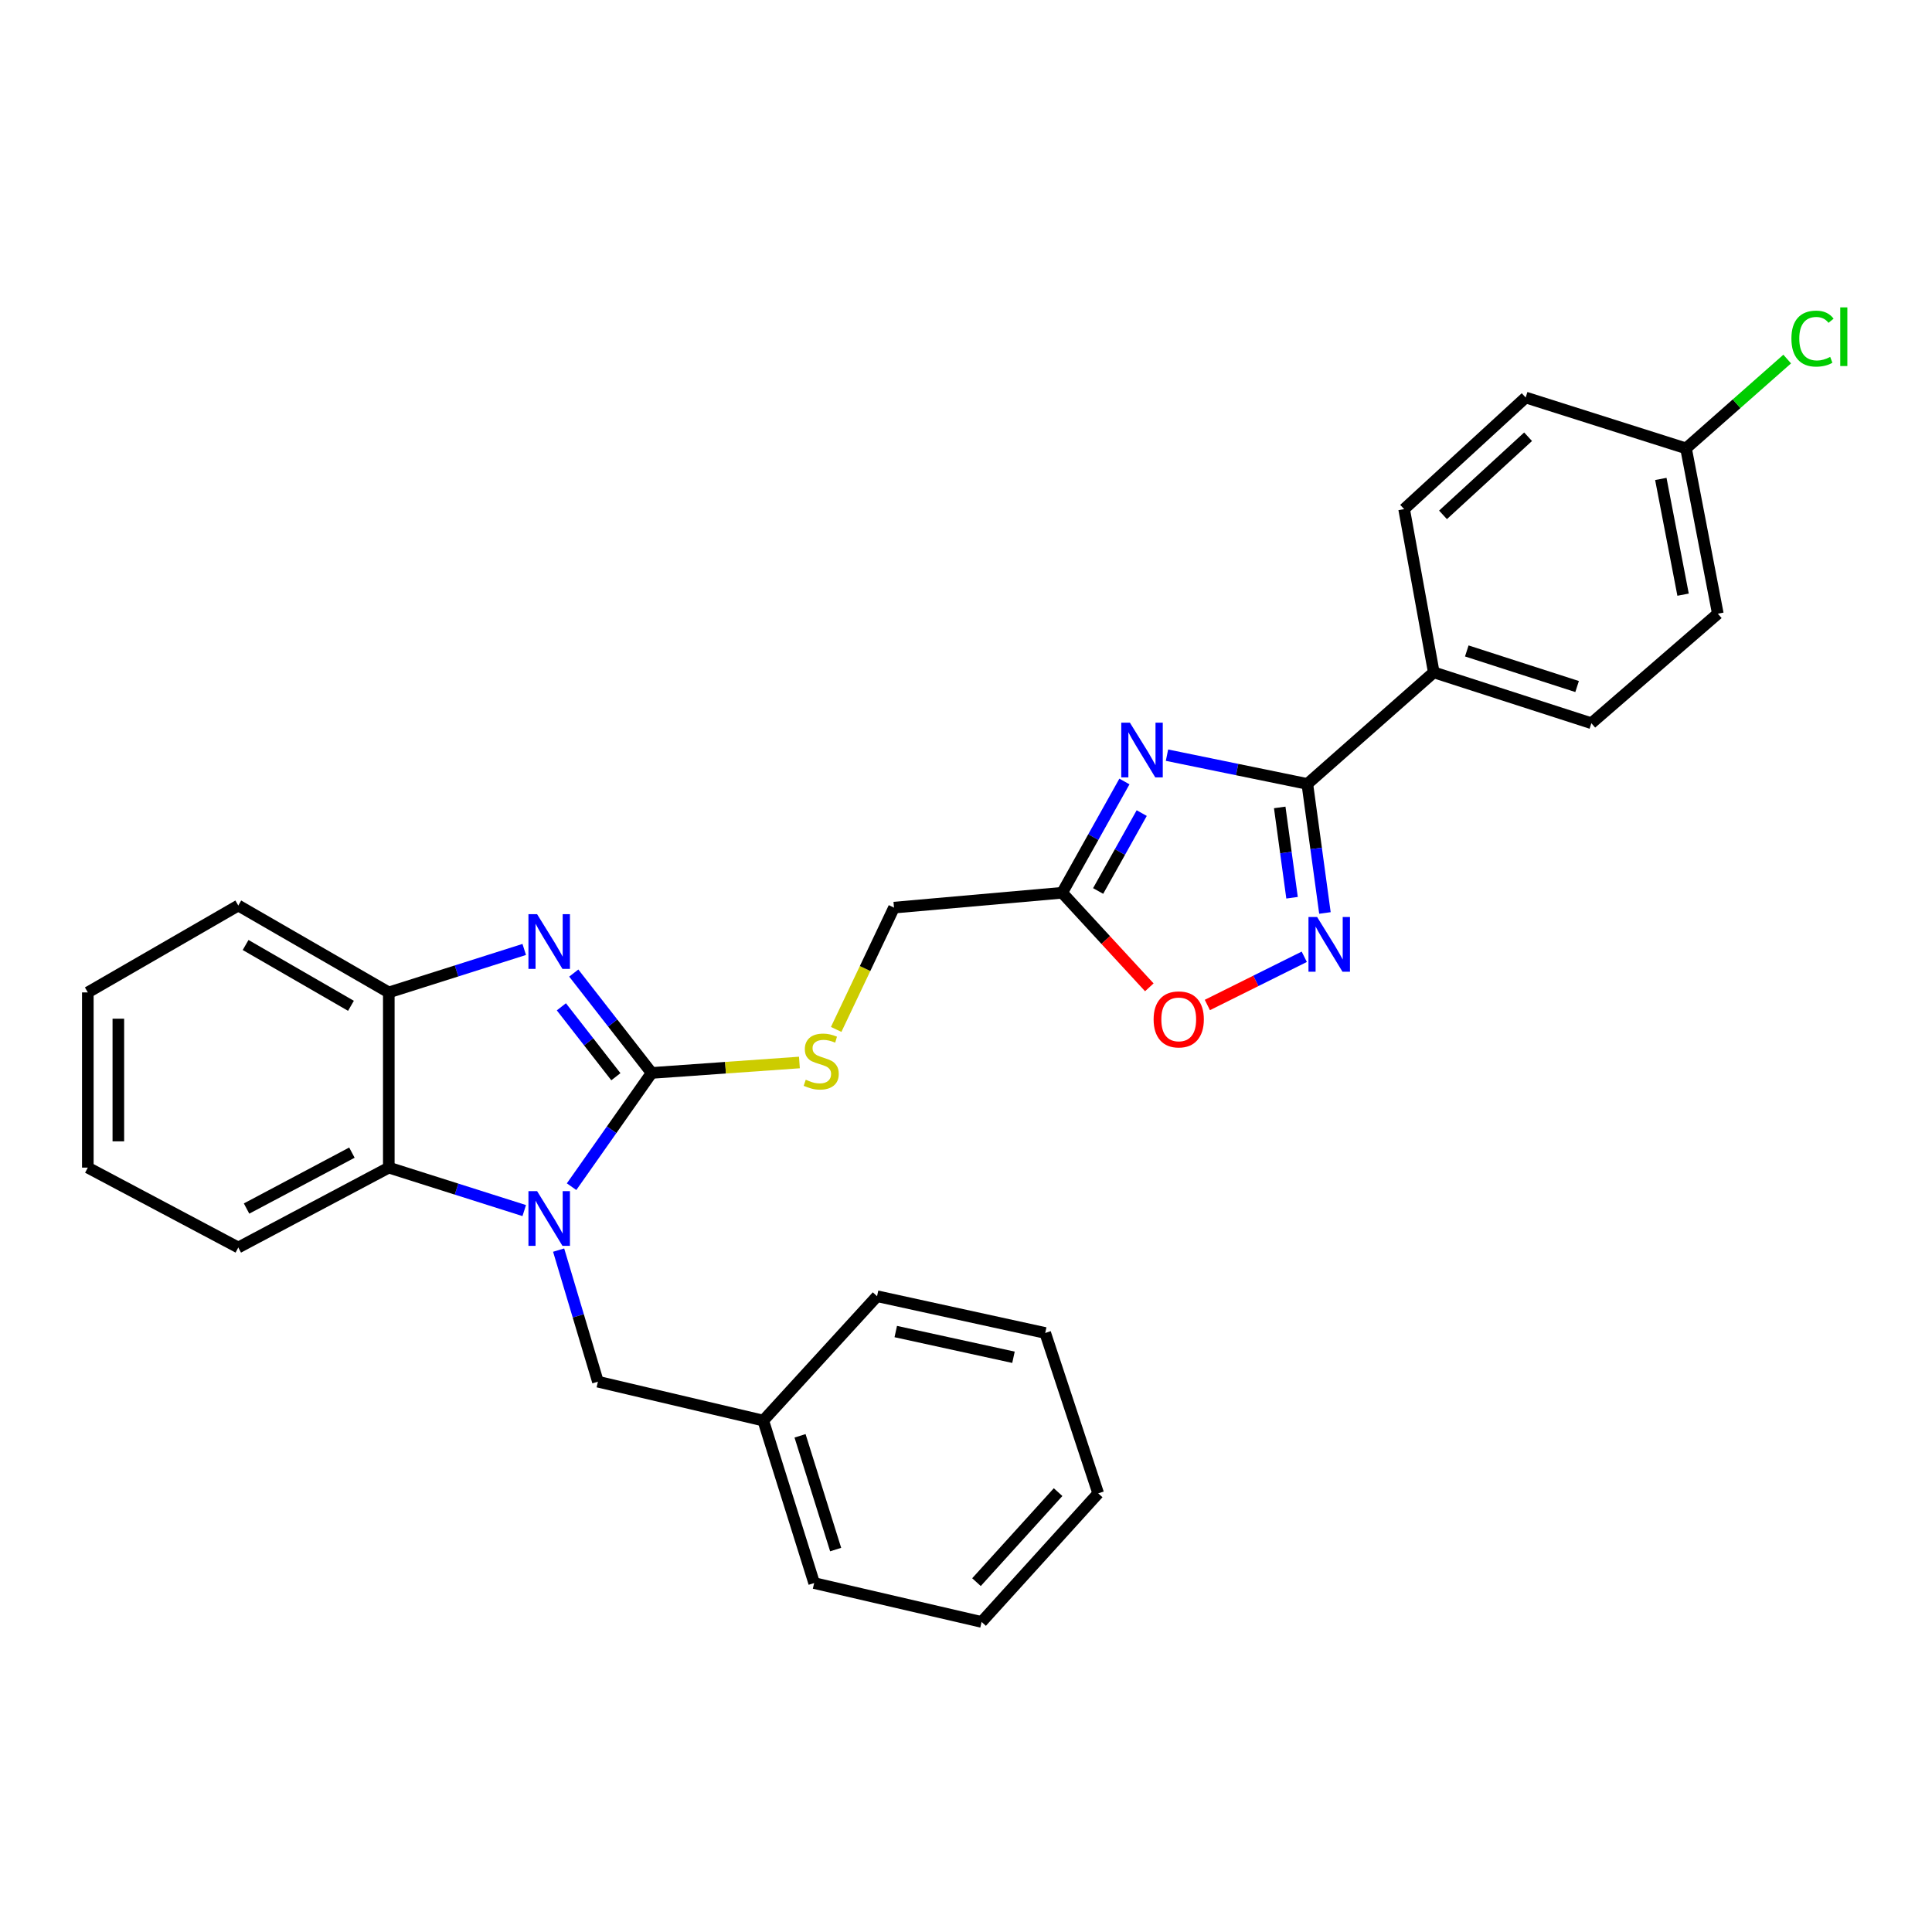 <?xml version='1.0' encoding='iso-8859-1'?>
<svg version='1.1' baseProfile='full'
              xmlns='http://www.w3.org/2000/svg'
                      xmlns:rdkit='http://www.rdkit.org/xml'
                      xmlns:xlink='http://www.w3.org/1999/xlink'
                  xml:space='preserve'
width='1000px' height='1000px' viewBox='0 0 1000 1000'>
<!-- END OF HEADER -->
<rect style='opacity:1.0;fill:#FFFFFF;stroke:none' width='1000' height='1000' x='0' y='0'> </rect>
<path class='bond-0' d='M 337.279,555.351 L 316.563,584.789' style='fill:none;fill-rule:evenodd;stroke:#000000;stroke-width:6px;stroke-linecap:butt;stroke-linejoin:miter;stroke-opacity:1' />
<path class='bond-0' d='M 316.563,584.789 L 295.847,614.227' style='fill:none;fill-rule:evenodd;stroke:#0000FF;stroke-width:6px;stroke-linecap:butt;stroke-linejoin:miter;stroke-opacity:1' />
<path class='bond-1' d='M 337.279,555.351 L 317.13,529.504' style='fill:none;fill-rule:evenodd;stroke:#000000;stroke-width:6px;stroke-linecap:butt;stroke-linejoin:miter;stroke-opacity:1' />
<path class='bond-1' d='M 317.13,529.504 L 296.981,503.657' style='fill:none;fill-rule:evenodd;stroke:#0000FF;stroke-width:6px;stroke-linecap:butt;stroke-linejoin:miter;stroke-opacity:1' />
<path class='bond-1' d='M 318.774,557.311 L 304.669,539.218' style='fill:none;fill-rule:evenodd;stroke:#000000;stroke-width:6px;stroke-linecap:butt;stroke-linejoin:miter;stroke-opacity:1' />
<path class='bond-1' d='M 304.669,539.218 L 290.565,521.125' style='fill:none;fill-rule:evenodd;stroke:#0000FF;stroke-width:6px;stroke-linecap:butt;stroke-linejoin:miter;stroke-opacity:1' />
<path class='bond-9' d='M 337.279,555.351 L 375.528,552.647' style='fill:none;fill-rule:evenodd;stroke:#000000;stroke-width:6px;stroke-linecap:butt;stroke-linejoin:miter;stroke-opacity:1' />
<path class='bond-9' d='M 375.528,552.647 L 413.777,549.943' style='fill:none;fill-rule:evenodd;stroke:#CCCC00;stroke-width:6px;stroke-linecap:butt;stroke-linejoin:miter;stroke-opacity:1' />
<path class='bond-6' d='M 271.344,626.593 L 236.293,615.475' style='fill:none;fill-rule:evenodd;stroke:#0000FF;stroke-width:6px;stroke-linecap:butt;stroke-linejoin:miter;stroke-opacity:1' />
<path class='bond-6' d='M 236.293,615.475 L 201.242,604.357' style='fill:none;fill-rule:evenodd;stroke:#000000;stroke-width:6px;stroke-linecap:butt;stroke-linejoin:miter;stroke-opacity:1' />
<path class='bond-10' d='M 289.147,647.054 L 299.314,681.106' style='fill:none;fill-rule:evenodd;stroke:#0000FF;stroke-width:6px;stroke-linecap:butt;stroke-linejoin:miter;stroke-opacity:1' />
<path class='bond-10' d='M 299.314,681.106 L 309.48,715.158' style='fill:none;fill-rule:evenodd;stroke:#000000;stroke-width:6px;stroke-linecap:butt;stroke-linejoin:miter;stroke-opacity:1' />
<path class='bond-7' d='M 271.344,491.438 L 236.293,502.556' style='fill:none;fill-rule:evenodd;stroke:#0000FF;stroke-width:6px;stroke-linecap:butt;stroke-linejoin:miter;stroke-opacity:1' />
<path class='bond-7' d='M 236.293,502.556 L 201.242,513.674' style='fill:none;fill-rule:evenodd;stroke:#000000;stroke-width:6px;stroke-linecap:butt;stroke-linejoin:miter;stroke-opacity:1' />
<path class='bond-2' d='M 581.998,404.499 L 565.884,433.298' style='fill:none;fill-rule:evenodd;stroke:#0000FF;stroke-width:6px;stroke-linecap:butt;stroke-linejoin:miter;stroke-opacity:1' />
<path class='bond-2' d='M 565.884,433.298 L 549.771,462.096' style='fill:none;fill-rule:evenodd;stroke:#000000;stroke-width:6px;stroke-linecap:butt;stroke-linejoin:miter;stroke-opacity:1' />
<path class='bond-2' d='M 590.952,420.854 L 579.673,441.013' style='fill:none;fill-rule:evenodd;stroke:#0000FF;stroke-width:6px;stroke-linecap:butt;stroke-linejoin:miter;stroke-opacity:1' />
<path class='bond-2' d='M 579.673,441.013 L 568.393,461.172' style='fill:none;fill-rule:evenodd;stroke:#000000;stroke-width:6px;stroke-linecap:butt;stroke-linejoin:miter;stroke-opacity:1' />
<path class='bond-3' d='M 604.029,390.873 L 640.35,398.321' style='fill:none;fill-rule:evenodd;stroke:#0000FF;stroke-width:6px;stroke-linecap:butt;stroke-linejoin:miter;stroke-opacity:1' />
<path class='bond-3' d='M 640.35,398.321 L 676.671,405.769' style='fill:none;fill-rule:evenodd;stroke:#000000;stroke-width:6px;stroke-linecap:butt;stroke-linejoin:miter;stroke-opacity:1' />
<path class='bond-11' d='M 676.671,405.769 L 742.117,348.012' style='fill:none;fill-rule:evenodd;stroke:#000000;stroke-width:6px;stroke-linecap:butt;stroke-linejoin:miter;stroke-opacity:1' />
<path class='bond-31' d='M 676.671,405.769 L 681.227,439.161' style='fill:none;fill-rule:evenodd;stroke:#000000;stroke-width:6px;stroke-linecap:butt;stroke-linejoin:miter;stroke-opacity:1' />
<path class='bond-31' d='M 681.227,439.161 L 685.784,472.552' style='fill:none;fill-rule:evenodd;stroke:#0000FF;stroke-width:6px;stroke-linecap:butt;stroke-linejoin:miter;stroke-opacity:1' />
<path class='bond-31' d='M 662.383,417.923 L 665.573,441.297' style='fill:none;fill-rule:evenodd;stroke:#000000;stroke-width:6px;stroke-linecap:butt;stroke-linejoin:miter;stroke-opacity:1' />
<path class='bond-31' d='M 665.573,441.297 L 668.762,464.671' style='fill:none;fill-rule:evenodd;stroke:#0000FF;stroke-width:6px;stroke-linecap:butt;stroke-linejoin:miter;stroke-opacity:1' />
<path class='bond-4' d='M 675.088,495.231 L 650.006,507.707' style='fill:none;fill-rule:evenodd;stroke:#0000FF;stroke-width:6px;stroke-linecap:butt;stroke-linejoin:miter;stroke-opacity:1' />
<path class='bond-4' d='M 650.006,507.707 L 624.923,520.183' style='fill:none;fill-rule:evenodd;stroke:#FF0000;stroke-width:6px;stroke-linecap:butt;stroke-linejoin:miter;stroke-opacity:1' />
<path class='bond-5' d='M 549.771,462.096 L 462.731,469.786' style='fill:none;fill-rule:evenodd;stroke:#000000;stroke-width:6px;stroke-linecap:butt;stroke-linejoin:miter;stroke-opacity:1' />
<path class='bond-8' d='M 549.771,462.096 L 572.327,486.566' style='fill:none;fill-rule:evenodd;stroke:#000000;stroke-width:6px;stroke-linecap:butt;stroke-linejoin:miter;stroke-opacity:1' />
<path class='bond-8' d='M 572.327,486.566 L 594.883,511.035' style='fill:none;fill-rule:evenodd;stroke:#FF0000;stroke-width:6px;stroke-linecap:butt;stroke-linejoin:miter;stroke-opacity:1' />
<path class='bond-20' d='M 201.242,604.357 L 123.339,645.7' style='fill:none;fill-rule:evenodd;stroke:#000000;stroke-width:6px;stroke-linecap:butt;stroke-linejoin:miter;stroke-opacity:1' />
<path class='bond-20' d='M 182.15,596.602 L 127.618,625.542' style='fill:none;fill-rule:evenodd;stroke:#000000;stroke-width:6px;stroke-linecap:butt;stroke-linejoin:miter;stroke-opacity:1' />
<path class='bond-29' d='M 201.242,604.357 L 201.242,513.674' style='fill:none;fill-rule:evenodd;stroke:#000000;stroke-width:6px;stroke-linecap:butt;stroke-linejoin:miter;stroke-opacity:1' />
<path class='bond-21' d='M 201.242,513.674 L 123.339,468.697' style='fill:none;fill-rule:evenodd;stroke:#000000;stroke-width:6px;stroke-linecap:butt;stroke-linejoin:miter;stroke-opacity:1' />
<path class='bond-21' d='M 181.657,520.611 L 127.125,489.127' style='fill:none;fill-rule:evenodd;stroke:#000000;stroke-width:6px;stroke-linecap:butt;stroke-linejoin:miter;stroke-opacity:1' />
<path class='bond-12' d='M 432.802,532.829 L 447.767,501.307' style='fill:none;fill-rule:evenodd;stroke:#CCCC00;stroke-width:6px;stroke-linecap:butt;stroke-linejoin:miter;stroke-opacity:1' />
<path class='bond-12' d='M 447.767,501.307 L 462.731,469.786' style='fill:none;fill-rule:evenodd;stroke:#000000;stroke-width:6px;stroke-linecap:butt;stroke-linejoin:miter;stroke-opacity:1' />
<path class='bond-16' d='M 309.48,715.158 L 395.072,735.286' style='fill:none;fill-rule:evenodd;stroke:#000000;stroke-width:6px;stroke-linecap:butt;stroke-linejoin:miter;stroke-opacity:1' />
<path class='bond-13' d='M 742.117,348.012 L 823.689,374.336' style='fill:none;fill-rule:evenodd;stroke:#000000;stroke-width:6px;stroke-linecap:butt;stroke-linejoin:miter;stroke-opacity:1' />
<path class='bond-13' d='M 759.206,336.924 L 816.306,355.351' style='fill:none;fill-rule:evenodd;stroke:#000000;stroke-width:6px;stroke-linecap:butt;stroke-linejoin:miter;stroke-opacity:1' />
<path class='bond-14' d='M 742.117,348.012 L 726.774,263.517' style='fill:none;fill-rule:evenodd;stroke:#000000;stroke-width:6px;stroke-linecap:butt;stroke-linejoin:miter;stroke-opacity:1' />
<path class='bond-17' d='M 823.689,374.336 L 889.145,317.65' style='fill:none;fill-rule:evenodd;stroke:#000000;stroke-width:6px;stroke-linecap:butt;stroke-linejoin:miter;stroke-opacity:1' />
<path class='bond-18' d='M 726.774,263.517 L 789.684,205.751' style='fill:none;fill-rule:evenodd;stroke:#000000;stroke-width:6px;stroke-linecap:butt;stroke-linejoin:miter;stroke-opacity:1' />
<path class='bond-18' d='M 746.897,266.49 L 790.934,226.054' style='fill:none;fill-rule:evenodd;stroke:#000000;stroke-width:6px;stroke-linecap:butt;stroke-linejoin:miter;stroke-opacity:1' />
<path class='bond-15' d='M 872.686,232.076 L 789.684,205.751' style='fill:none;fill-rule:evenodd;stroke:#000000;stroke-width:6px;stroke-linecap:butt;stroke-linejoin:miter;stroke-opacity:1' />
<path class='bond-19' d='M 872.686,232.076 L 898.867,208.963' style='fill:none;fill-rule:evenodd;stroke:#000000;stroke-width:6px;stroke-linecap:butt;stroke-linejoin:miter;stroke-opacity:1' />
<path class='bond-19' d='M 898.867,208.963 L 925.048,185.85' style='fill:none;fill-rule:evenodd;stroke:#00CC00;stroke-width:6px;stroke-linecap:butt;stroke-linejoin:miter;stroke-opacity:1' />
<path class='bond-33' d='M 872.686,232.076 L 889.145,317.65' style='fill:none;fill-rule:evenodd;stroke:#000000;stroke-width:6px;stroke-linecap:butt;stroke-linejoin:miter;stroke-opacity:1' />
<path class='bond-33' d='M 859.639,247.896 L 871.16,307.798' style='fill:none;fill-rule:evenodd;stroke:#000000;stroke-width:6px;stroke-linecap:butt;stroke-linejoin:miter;stroke-opacity:1' />
<path class='bond-22' d='M 395.072,735.286 L 421.405,819.394' style='fill:none;fill-rule:evenodd;stroke:#000000;stroke-width:6px;stroke-linecap:butt;stroke-linejoin:miter;stroke-opacity:1' />
<path class='bond-22' d='M 414.1,743.181 L 432.533,802.057' style='fill:none;fill-rule:evenodd;stroke:#000000;stroke-width:6px;stroke-linecap:butt;stroke-linejoin:miter;stroke-opacity:1' />
<path class='bond-23' d='M 395.072,735.286 L 453.962,670.919' style='fill:none;fill-rule:evenodd;stroke:#000000;stroke-width:6px;stroke-linecap:butt;stroke-linejoin:miter;stroke-opacity:1' />
<path class='bond-24' d='M 123.339,645.7 L 45.455,604.357' style='fill:none;fill-rule:evenodd;stroke:#000000;stroke-width:6px;stroke-linecap:butt;stroke-linejoin:miter;stroke-opacity:1' />
<path class='bond-25' d='M 123.339,468.697 L 45.455,513.674' style='fill:none;fill-rule:evenodd;stroke:#000000;stroke-width:6px;stroke-linecap:butt;stroke-linejoin:miter;stroke-opacity:1' />
<path class='bond-27' d='M 421.405,819.394 L 508.077,839.513' style='fill:none;fill-rule:evenodd;stroke:#000000;stroke-width:6px;stroke-linecap:butt;stroke-linejoin:miter;stroke-opacity:1' />
<path class='bond-26' d='M 453.962,670.919 L 541.002,689.94' style='fill:none;fill-rule:evenodd;stroke:#000000;stroke-width:6px;stroke-linecap:butt;stroke-linejoin:miter;stroke-opacity:1' />
<path class='bond-26' d='M 463.645,689.207 L 524.573,702.522' style='fill:none;fill-rule:evenodd;stroke:#000000;stroke-width:6px;stroke-linecap:butt;stroke-linejoin:miter;stroke-opacity:1' />
<path class='bond-30' d='M 45.455,604.357 L 45.455,513.674' style='fill:none;fill-rule:evenodd;stroke:#000000;stroke-width:6px;stroke-linecap:butt;stroke-linejoin:miter;stroke-opacity:1' />
<path class='bond-30' d='M 61.255,590.755 L 61.255,527.277' style='fill:none;fill-rule:evenodd;stroke:#000000;stroke-width:6px;stroke-linecap:butt;stroke-linejoin:miter;stroke-opacity:1' />
<path class='bond-28' d='M 541.002,689.94 L 568.424,772.951' style='fill:none;fill-rule:evenodd;stroke:#000000;stroke-width:6px;stroke-linecap:butt;stroke-linejoin:miter;stroke-opacity:1' />
<path class='bond-32' d='M 508.077,839.513 L 568.424,772.951' style='fill:none;fill-rule:evenodd;stroke:#000000;stroke-width:6px;stroke-linecap:butt;stroke-linejoin:miter;stroke-opacity:1' />
<path class='bond-32' d='M 505.423,818.916 L 547.666,772.323' style='fill:none;fill-rule:evenodd;stroke:#000000;stroke-width:6px;stroke-linecap:butt;stroke-linejoin:miter;stroke-opacity:1' />
<path  class='atom-1' d='M 278.002 616.53
L 287.282 631.53
Q 288.202 633.01, 289.682 635.69
Q 291.162 638.37, 291.242 638.53
L 291.242 616.53
L 295.002 616.53
L 295.002 644.85
L 291.122 644.85
L 281.162 628.45
Q 280.002 626.53, 278.762 624.33
Q 277.562 622.13, 277.202 621.45
L 277.202 644.85
L 273.522 644.85
L 273.522 616.53
L 278.002 616.53
' fill='#0000FF'/>
<path  class='atom-2' d='M 278.002 473.181
L 287.282 488.181
Q 288.202 489.661, 289.682 492.341
Q 291.162 495.021, 291.242 495.181
L 291.242 473.181
L 295.002 473.181
L 295.002 501.501
L 291.122 501.501
L 281.162 485.101
Q 280.002 483.181, 278.762 480.981
Q 277.562 478.781, 277.202 478.101
L 277.202 501.501
L 273.522 501.501
L 273.522 473.181
L 278.002 473.181
' fill='#0000FF'/>
<path  class='atom-3' d='M 584.845 374.063
L 594.125 389.063
Q 595.045 390.543, 596.525 393.223
Q 598.005 395.903, 598.085 396.063
L 598.085 374.063
L 601.845 374.063
L 601.845 402.383
L 597.965 402.383
L 588.005 385.983
Q 586.845 384.063, 585.605 381.863
Q 584.405 379.663, 584.045 378.983
L 584.045 402.383
L 580.365 402.383
L 580.365 374.063
L 584.845 374.063
' fill='#0000FF'/>
<path  class='atom-5' d='M 681.743 474.647
L 691.023 489.647
Q 691.943 491.127, 693.423 493.807
Q 694.903 496.487, 694.983 496.647
L 694.983 474.647
L 698.743 474.647
L 698.743 502.967
L 694.863 502.967
L 684.903 486.567
Q 683.743 484.647, 682.503 482.447
Q 681.303 480.247, 680.943 479.567
L 680.943 502.967
L 677.263 502.967
L 677.263 474.647
L 681.743 474.647
' fill='#0000FF'/>
<path  class='atom-9' d='M 597.109 527.632
Q 597.109 520.832, 600.469 517.032
Q 603.829 513.232, 610.109 513.232
Q 616.389 513.232, 619.749 517.032
Q 623.109 520.832, 623.109 527.632
Q 623.109 534.512, 619.709 538.432
Q 616.309 542.312, 610.109 542.312
Q 603.869 542.312, 600.469 538.432
Q 597.109 534.552, 597.109 527.632
M 610.109 539.112
Q 614.429 539.112, 616.749 536.232
Q 619.109 533.312, 619.109 527.632
Q 619.109 522.072, 616.749 519.272
Q 614.429 516.432, 610.109 516.432
Q 605.789 516.432, 603.429 519.232
Q 601.109 522.032, 601.109 527.632
Q 601.109 533.352, 603.429 536.232
Q 605.789 539.112, 610.109 539.112
' fill='#FF0000'/>
<path  class='atom-10' d='M 417.057 558.865
Q 417.377 558.985, 418.697 559.545
Q 420.017 560.105, 421.457 560.465
Q 422.937 560.785, 424.377 560.785
Q 427.057 560.785, 428.617 559.505
Q 430.177 558.185, 430.177 555.905
Q 430.177 554.345, 429.377 553.385
Q 428.617 552.425, 427.417 551.905
Q 426.217 551.385, 424.217 550.785
Q 421.697 550.025, 420.177 549.305
Q 418.697 548.585, 417.617 547.065
Q 416.577 545.545, 416.577 542.985
Q 416.577 539.425, 418.977 537.225
Q 421.417 535.025, 426.217 535.025
Q 429.497 535.025, 433.217 536.585
L 432.297 539.665
Q 428.897 538.265, 426.337 538.265
Q 423.577 538.265, 422.057 539.425
Q 420.537 540.545, 420.577 542.505
Q 420.577 544.025, 421.337 544.945
Q 422.137 545.865, 423.257 546.385
Q 424.417 546.905, 426.337 547.505
Q 428.897 548.305, 430.417 549.105
Q 431.937 549.905, 433.017 551.545
Q 434.137 553.145, 434.137 555.905
Q 434.137 559.825, 431.497 561.945
Q 428.897 564.025, 424.537 564.025
Q 422.017 564.025, 420.097 563.465
Q 418.217 562.945, 415.977 562.025
L 417.057 558.865
' fill='#CCCC00'/>
<path  class='atom-20' d='M 927.231 175.263
Q 927.231 168.223, 930.511 164.543
Q 933.831 160.823, 940.111 160.823
Q 945.951 160.823, 949.071 164.943
L 946.431 167.103
Q 944.151 164.103, 940.111 164.103
Q 935.831 164.103, 933.551 166.983
Q 931.311 169.823, 931.311 175.263
Q 931.311 180.863, 933.631 183.743
Q 935.991 186.623, 940.551 186.623
Q 943.671 186.623, 947.311 184.743
L 948.431 187.743
Q 946.951 188.703, 944.711 189.263
Q 942.471 189.823, 939.991 189.823
Q 933.831 189.823, 930.511 186.063
Q 927.231 182.303, 927.231 175.263
' fill='#00CC00'/>
<path  class='atom-20' d='M 952.511 159.103
L 956.191 159.103
L 956.191 189.463
L 952.511 189.463
L 952.511 159.103
' fill='#00CC00'/>
</svg>
